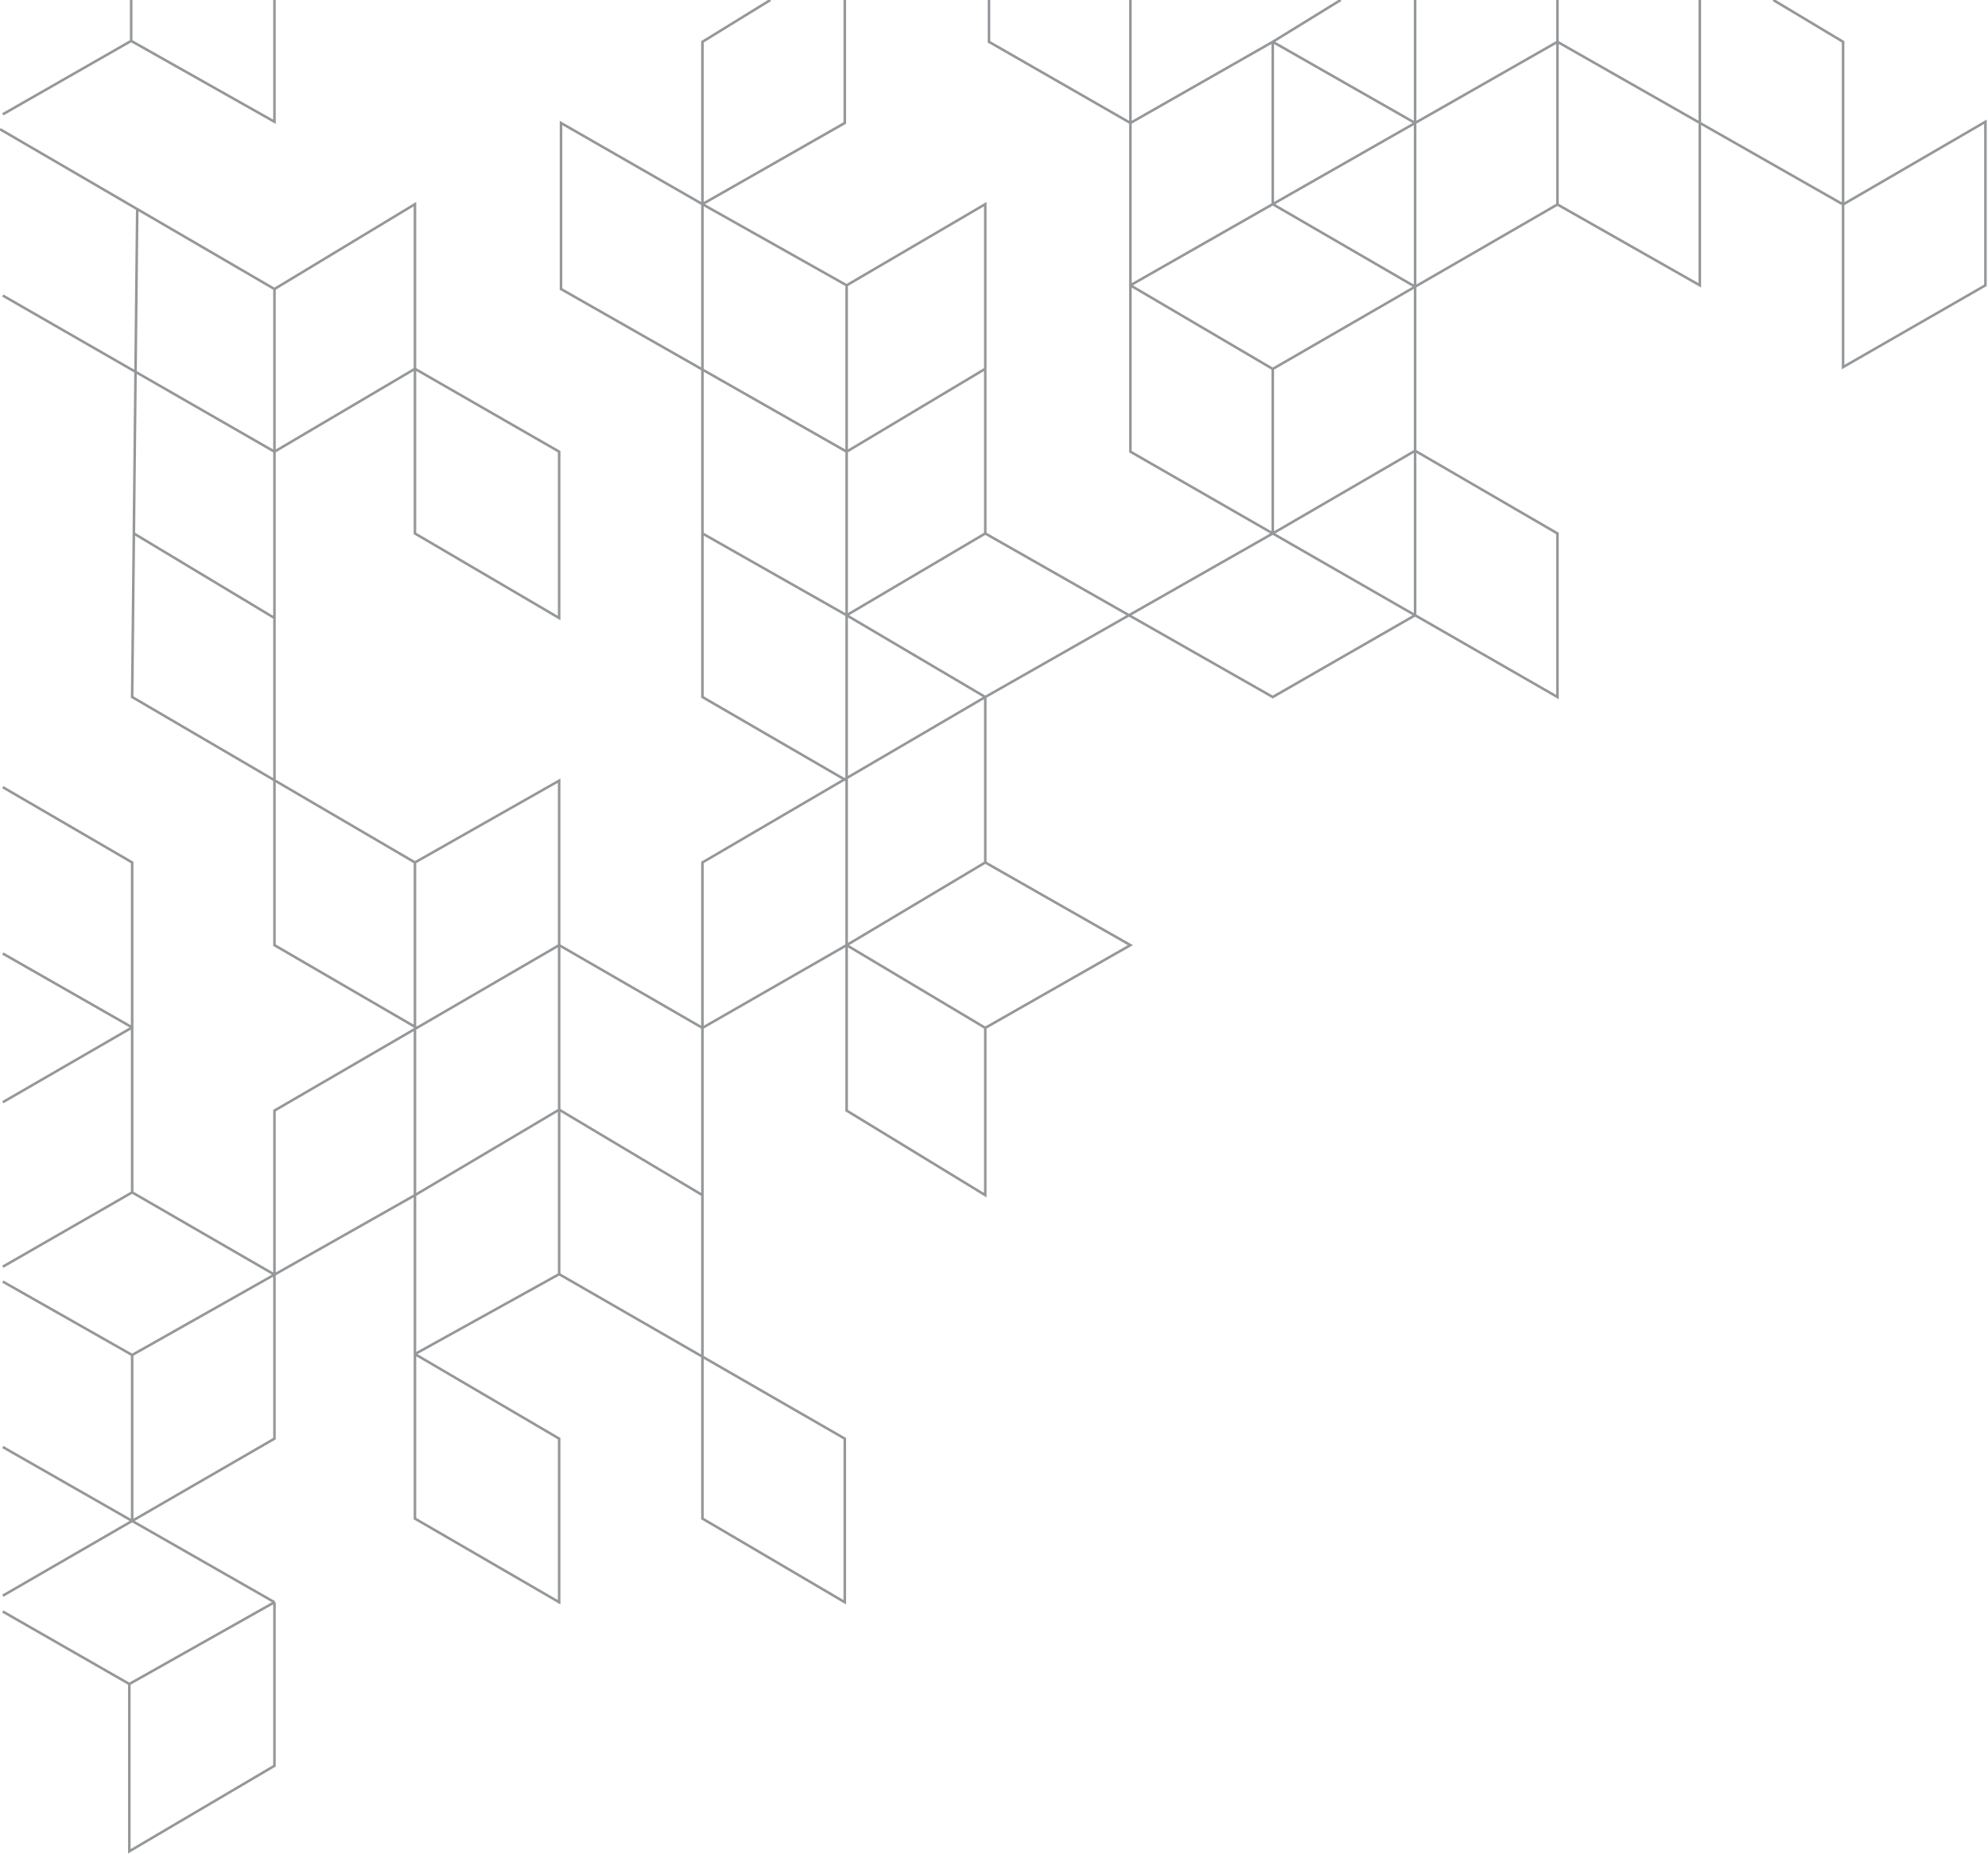 <svg xmlns="http://www.w3.org/2000/svg" width="773" height="721" viewBox="0 0 773 721" fill="none"><path d="M716.65 79.518V16.265L689.518 -2.86102e-06M716.65 79.518V142.771L772 110.964V47.349L716.65 79.518ZM716.65 79.518L605.589 16.265M605.589 16.265V79.518M605.589 16.265V-2.86102e-06M605.589 16.265L550.24 47.831M605.589 79.518L660.939 110.964V-2.86102e-06M605.589 79.518L550.24 111.506M494.89 143.494L439.541 110.964M494.89 143.494L550.24 111.506M494.89 143.494V207.47M439.541 110.964L494.89 79.398M439.541 110.964V47.831M439.541 110.964V175.663L494.89 207.47M550.24 111.506V47.831M550.24 111.506L494.89 79.398M550.24 111.506V175.301M550.24 47.831L494.89 79.398M550.24 47.831L494.89 16.265M550.24 47.831V-2.86102e-06M494.89 79.398V16.265M494.89 16.265L521.299 -2.86102e-06M494.89 16.265L439.541 47.831M439.541 47.831L384.553 16.265V-2.86102e-06M439.541 47.831V-2.86102e-06M494.89 207.47L550.24 175.301M494.89 207.47L550.24 239.277M494.89 207.47L383.106 271.084M550.24 175.301L605.589 207.47V271.084L550.24 239.277M550.24 175.301V239.277M550.24 239.277L494.89 271.084L383.106 207.47M383.106 207.47L329.203 239.277M383.106 207.47V143.434M329.203 239.277L383.106 271.084M329.203 239.277L273.13 207.47M383.106 271.084V335.422M383.106 271.084L273.13 335.422V399.759M383.106 335.422L439.541 367.59L383.106 399.759M383.106 335.422L329.203 367.59M383.106 399.759L329.203 367.59M383.106 399.759V464.819L329.203 431.928V367.59M329.203 367.59V303.614M329.203 367.59L273.13 399.759M329.203 110.964L383.106 79.398V143.434M329.203 110.964V175.663M329.203 110.964L273.13 79.398M329.203 175.663L383.106 143.434M329.203 175.663L218.142 112.41V47.831L273.13 79.398M329.203 175.663V303.614M273.13 207.47V79.398M273.13 207.47V271.084L329.203 303.614M299.539 -2.86102e-06L273.13 16.265V79.398M328.48 -2.86102e-06V47.831L273.13 79.398M217.419 495.542L328.48 559.518V623.133L273.13 590.602V464.819M217.419 495.542L161.346 526.627M217.419 495.542V431.566M161.346 335.422L217.419 303.614V367.59M161.346 335.422V464.819M161.346 335.422L51.387 271.084L52.049 207.47M161.346 526.627V590.602L217.419 623.133V559.518L161.346 526.627ZM161.346 526.627V464.819M273.13 399.759L217.419 367.59M273.13 399.759V464.819M217.419 367.59V431.566M217.419 367.59L162.069 399.759M273.13 464.819L217.419 431.566M217.419 431.566L161.346 464.819M161.346 464.819L106.72 495.723M1.085 620.602L51.387 591.515M106.72 623.133L50.285 654.94M106.72 623.133V686.747L50.285 720V654.94M106.72 623.133L53.903 592.952L51.387 591.515M50.285 654.94L1.085 626.747M1.085 562.771L51.387 591.515M51.387 591.515L106.72 559.518V495.723M51.387 591.515V526.988M51.387 526.988L106.72 495.723M51.387 526.988L1.085 498.434M106.72 495.723V431.928L162.069 399.759M106.72 495.723L51.387 463.735M51.387 463.735L1.085 492.651M51.387 463.735V399.578M1.085 306.145L51.387 335.422V399.578M51.387 399.578L1.085 428.675M51.387 399.578L1.085 370.843M162.069 399.759L106.72 367.59V240.361M106.72 112.41L161.346 79.398V143.434M106.72 112.41V175.663M106.72 112.41L53.36 81.325M161.346 143.434V207.47L217.419 240.361V175.663L161.346 143.434ZM161.346 143.434L106.72 175.663M106.72 175.663L1.085 114.94M106.72 175.663V240.361M-1.71065e-05 50.241L53.36 81.325M53.36 81.325L52.049 207.47M106.72 240.361L52.049 207.47M1.085 44.458L51.008 15.904M51.008 15.904L106.72 47.349V-2.86102e-06M51.008 15.904V-2.86102e-06" stroke="#2D3237" stroke-opacity="0.5"></path></svg>